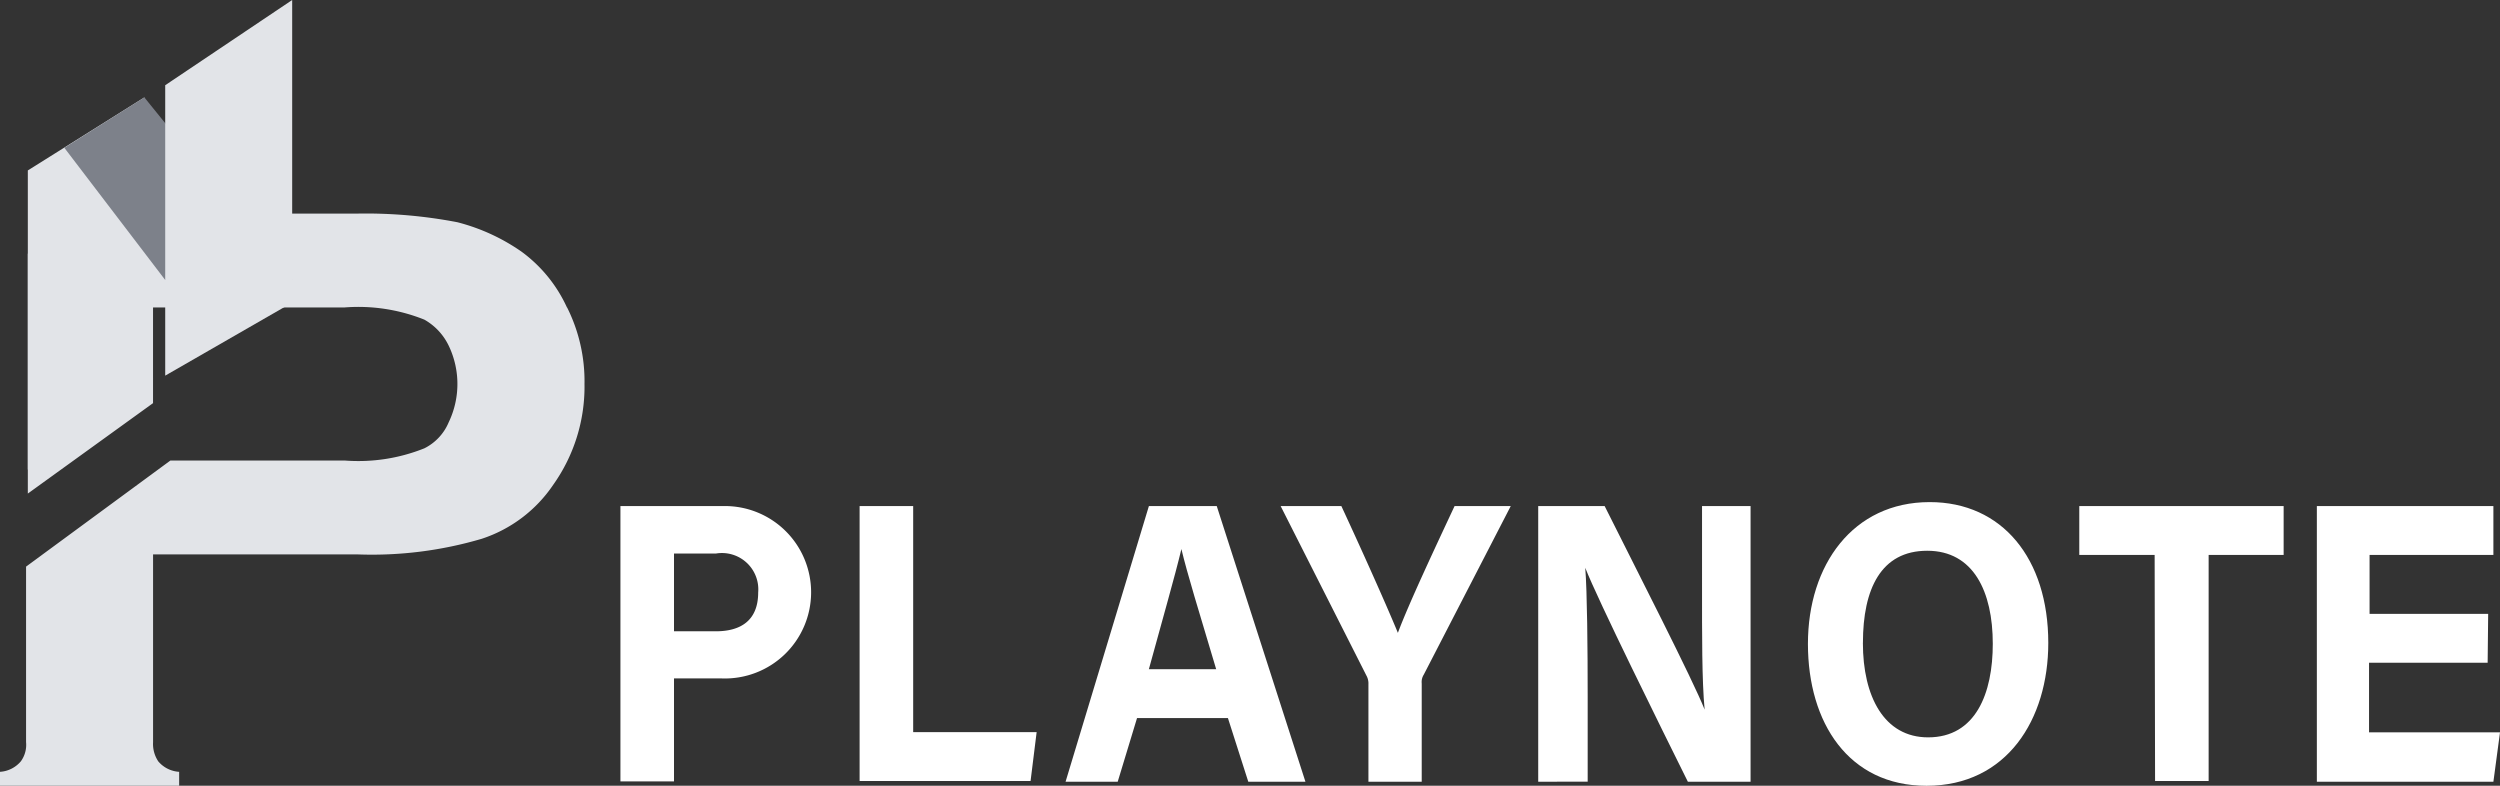 <svg id="레이어_1" data-name="레이어 1" xmlns="http://www.w3.org/2000/svg" width="70" height="22" viewBox="0 0 70 22">
  <rect x="0" y="0" width="70" height="22" fill="#333333" stroke="none"/>
  <path id="패스_1" data-name="패스 1" d="M15.875,13.428a3.988,3.988,0,0,0-1.266-1.558,5.551,5.551,0,0,0-1.8-.828,13.572,13.572,0,0,0-2.776-.243H3.847l-2.581,1.51-.487-.39v6.72l3.506-2.532V13.428H9.642a4.967,4.967,0,0,1,2.24.341,1.665,1.665,0,0,1,.682.73,2.479,2.479,0,0,1,0,2.143,1.432,1.432,0,0,1-.682.73,4.967,4.967,0,0,1-2.24.341H4.772L.73,20.684V25.6a.784.784,0,0,1-.146.536A.833.833,0,0,1,0,26.43v.39H5.016v-.39a.833.833,0,0,1-.584-.292.877.877,0,0,1-.146-.536V20.343h5.746a10.854,10.854,0,0,0,3.457-.438,3.866,3.866,0,0,0,2-1.51,4.743,4.743,0,0,0,.877-2.824,4.611,4.611,0,0,0-.487-2.143Z" transform="translate(0 -4.819)" fill="#e2e4e8"/>
  <path id="패스_2" data-name="패스 2" d="M1.6,7.645,4.863,5.6l.243,7.889L1.6,16.021Z" transform="translate(-0.821 -2.873)" fill="#e2e4e8"/>
  <path id="패스_3" data-name="패스 3" d="M5.94,5.6l4.139,5.113H6.524L3.7,7.012Z" transform="translate(-1.898 -2.873)" fill="#7d818a"/>
  <path id="패스_4" data-name="패스 4" d="M9.5,2.386,13.055,0V8.473L9.5,10.518Z" transform="translate(-4.874)" fill="#e2e4e8"/>
  <path id="패스_5" data-name="패스 5" d="M34.5,27.62h2.878a2.414,2.414,0,1,1-.039,4.826H36v2.883H34.5ZM36,31.126h1.174c.691,0,1.183-.3,1.183-1.086a1.018,1.018,0,0,0-1.183-1.091H36Z" transform="translate(-17.128 -13.45)" fill="#fff"/>
  <path id="패스_6" data-name="패스 6" d="M47.81,27.62h1.5v6.33h3.457l-.17,1.368H47.81Z" transform="translate(-23.741 -13.45)" fill="#fff"/>
  <path id="패스_7" data-name="패스 7" d="M61.211,33.556l-.541,1.782H59.21l2.333-7.718h1.9l2.483,7.718h-1.6l-.57-1.782Zm2.216-1.368c-.487-1.631-.808-2.669-.974-3.365h0c-.18.76-.531,1.972-.911,3.365Z" transform="translate(-29.374 -13.45)" fill="#fff"/>
  <path id="패스_8" data-name="패스 8" d="M73.634,35.338V32.611a.458.458,0,0,0-.058-.248l-2.4-4.743h1.7c.541,1.164,1.237,2.712,1.583,3.55.3-.808,1.066-2.435,1.587-3.55h1.573l-2.435,4.719a.389.389,0,0,0-.058.248v2.751Z" transform="translate(-35.318 -13.45)" fill="#fff"/>
  <path id="패스_9" data-name="패스 9" d="M85.51,35.338V27.62h1.86c.867,1.734,2.474,4.87,2.8,5.7h0c-.078-.8-.073-2.143-.073-3.409V27.62h1.359v7.718H89.7c-.75-1.51-2.527-5.1-2.873-5.99h0c.054.672.068,2.259.068,3.642v2.347Z" transform="translate(-42.44 -13.45)" fill="#fff"/>
  <path id="패스_10" data-name="패스 10" d="M107.19,31.334c0,2.147-1.164,4-3.409,4-2.182,0-3.321-1.763-3.321-3.974s1.261-3.969,3.409-3.969C105.9,27.39,107.19,28.973,107.19,31.334Zm-5.191,0c0,1.5.594,2.644,1.826,2.644,1.339,0,1.811-1.242,1.811-2.62,0-1.461-.541-2.605-1.836-2.605s-1.8,1.071-1.8,2.576Z" transform="translate(-49.838 -13.332)" fill="#fff"/>
  <path id="패스_11" data-name="패스 11" d="M117.3,28.988H115.19V27.62h5.722v1.368h-2.1v6.33h-1.5Z" transform="translate(-56.97 -13.45)" fill="#fff"/>
  <path id="패스_12" data-name="패스 12" d="M133.632,32.007h-3.321v1.948h3.667l-.185,1.383H128.85V27.62h4.943v1.368h-3.467v1.651h3.321Z" transform="translate(-63.978 -13.45)" fill="#fff"/>
</svg>
